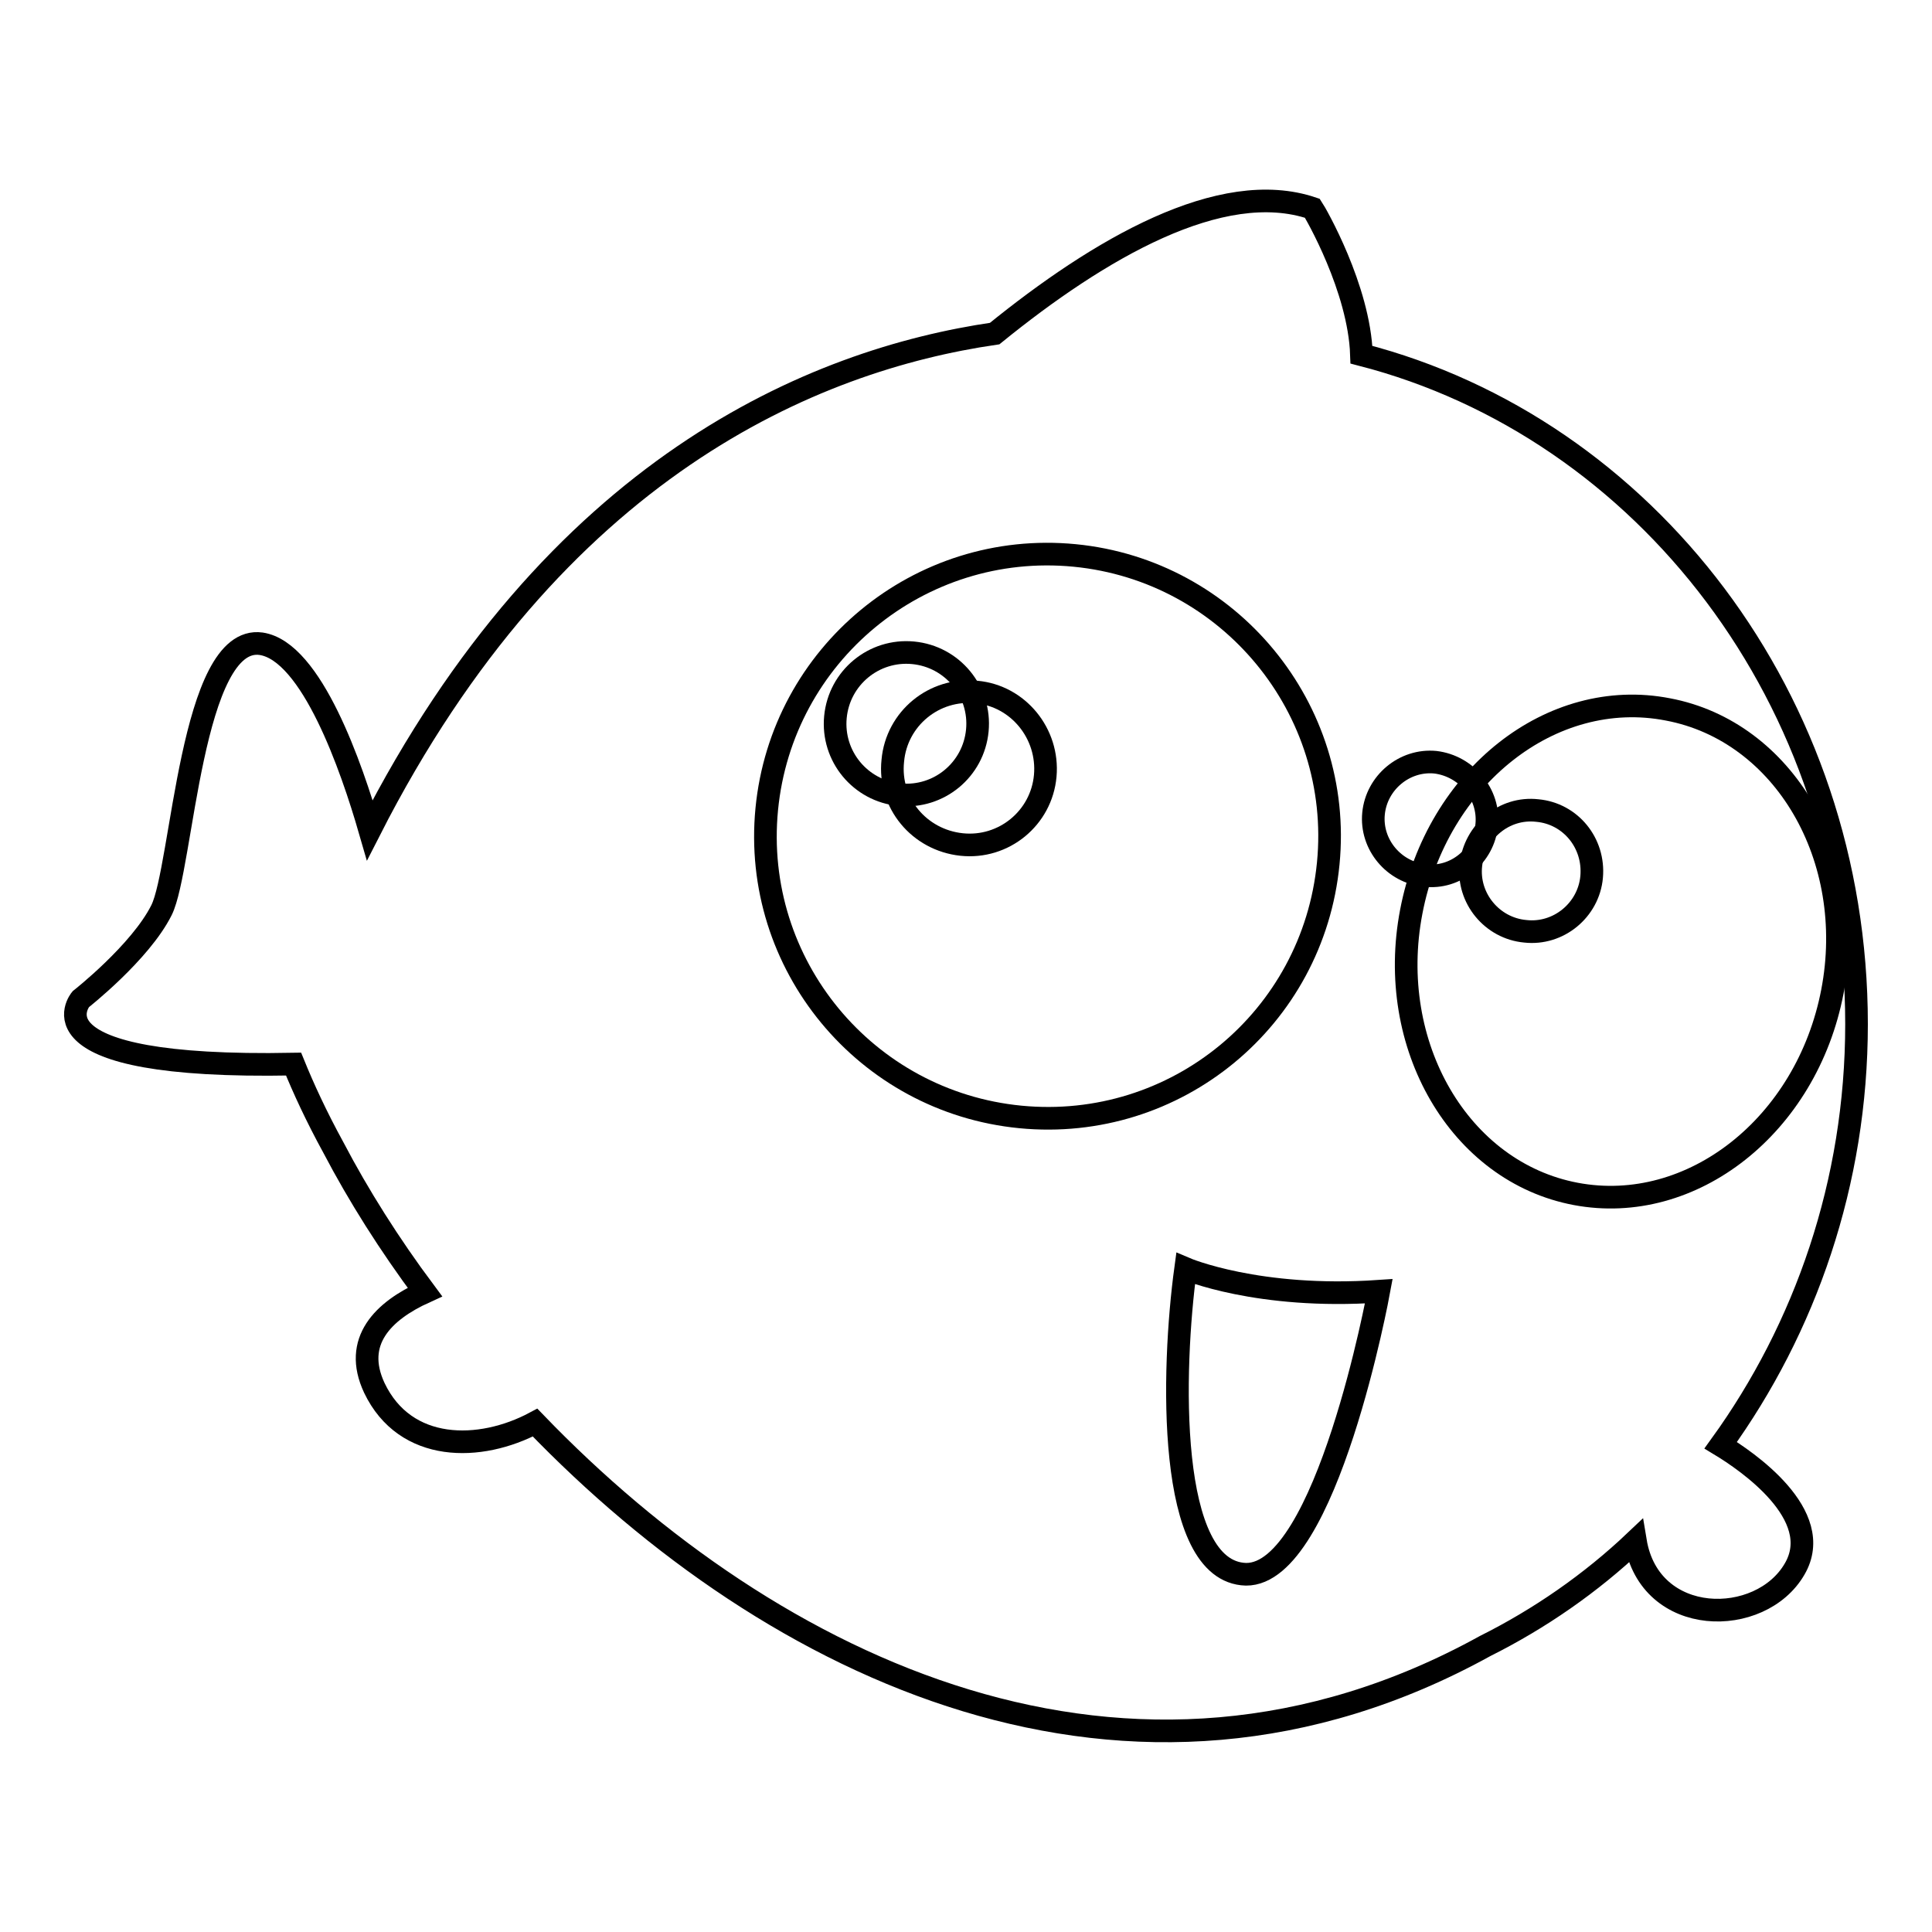<?xml version="1.0" encoding="utf-8"?>
<!-- Svg Vector Icons : http://www.onlinewebfonts.com/icon -->
<!DOCTYPE svg PUBLIC "-//W3C//DTD SVG 1.1//EN" "http://www.w3.org/Graphics/SVG/1.1/DTD/svg11.dtd">
<svg version="1.1" xmlns="http://www.w3.org/2000/svg" xmlns:xlink="http://www.w3.org/1999/xlink" x="0px" y="0px" viewBox="0 0 256 256" enable-background="new 0 0 256 256" xml:space="preserve">
<g><g><path stroke-width="3" fill-opacity="0" stroke="#000000"  d="M129.5,96.8c-0.5,5.2-5.1,9-10.3,8.5c-5.2-0.5-9-5.1-8.5-10.3c0.5-5.2,5.1-9,10.3-8.5C126.2,87,130,91.6,129.5,96.8"/><path stroke-width="3" fill-opacity="0" stroke="#000000"  d="M197,109.3c-0.4,4.1-4.1,7.2-8.2,6.7c-4.1-0.4-7.2-4.1-6.8-8.2c0.4-4.1,4.1-7.2,8.2-6.8C194.3,101.5,197.4,105.2,197,109.3"/><path stroke-width="3" fill-opacity="0" stroke="#000000"  d="M176,114.4c-2,20.6-20.2,35.6-40.8,33.6c-20.5-2-35.6-20.2-33.6-40.8c2-20.5,20.2-35.6,40.8-33.6C162.9,75.6,178,93.9,176,114.4z"/><path stroke-width="3" fill-opacity="0" stroke="#000000"  d="M242.8,131.4c-3.4,17.7-18.6,29.7-34,26.8s-25.2-19.7-21.8-37.4C190.4,103,205.6,91,221,94C236.4,96.9,246.2,113.7,242.8,131.4z"/><path stroke-width="3" fill-opacity="0" stroke="#000000"  d="M138.5,102.8c-0.5,5.6-5.5,9.7-11.1,9.1s-9.7-5.5-9.1-11.1c0.5-5.6,5.5-9.7,11.1-9.1C134.9,92.2,139,97.2,138.5,102.8"/><path stroke-width="3" fill-opacity="0" stroke="#000000"  d="M210.9,116.2c-0.4,4.4-4.4,7.7-8.8,7.2c-4.4-0.4-7.7-4.4-7.2-8.8s4.4-7.7,8.8-7.2C208.1,107.8,211.3,111.7,210.9,116.2"/><path stroke-width="3" fill-opacity="0" stroke="#000000"  d="M157.1,168.1c0,0,9.6,4.1,25.6,3c0,0-6.9,37.6-17.6,37.5C154.5,208.3,155.3,181.3,157.1,168.1z"/><path stroke-width="3" fill-opacity="0" stroke="#000000"  d="M228,191.5c11.2-15.5,18-34.8,18-55.8c0-43-28-79-65.6-88.7c-0.3-8.8-6.1-18.8-6.5-19.4c-12.1-4.1-28.3,5.4-42.1,16.6c-24,3.5-58.3,17.7-82.8,65.8c-2.4-8.3-7.7-23.7-14.4-24.7C25.3,84,24.2,115,21.4,120.6c-2.8,5.6-10.7,11.8-10.7,11.8s-7.8,9.3,28.2,8.6c1.3,3.2,3,6.9,5.3,11.1c3.3,6.3,7.4,12.8,12.1,19.1c-5.5,2.5-9.6,6.5-6.7,12.7c4.1,8.6,14,8.5,21.3,4.6c31.5,32.7,78.8,55.6,125.9,29.6c7.2-3.6,14-8.3,19.9-13.9c1.9,11.5,16.6,11.5,21.1,3.7C242,200.7,231.3,193.5,228,191.5z"/></g></g>
</svg>